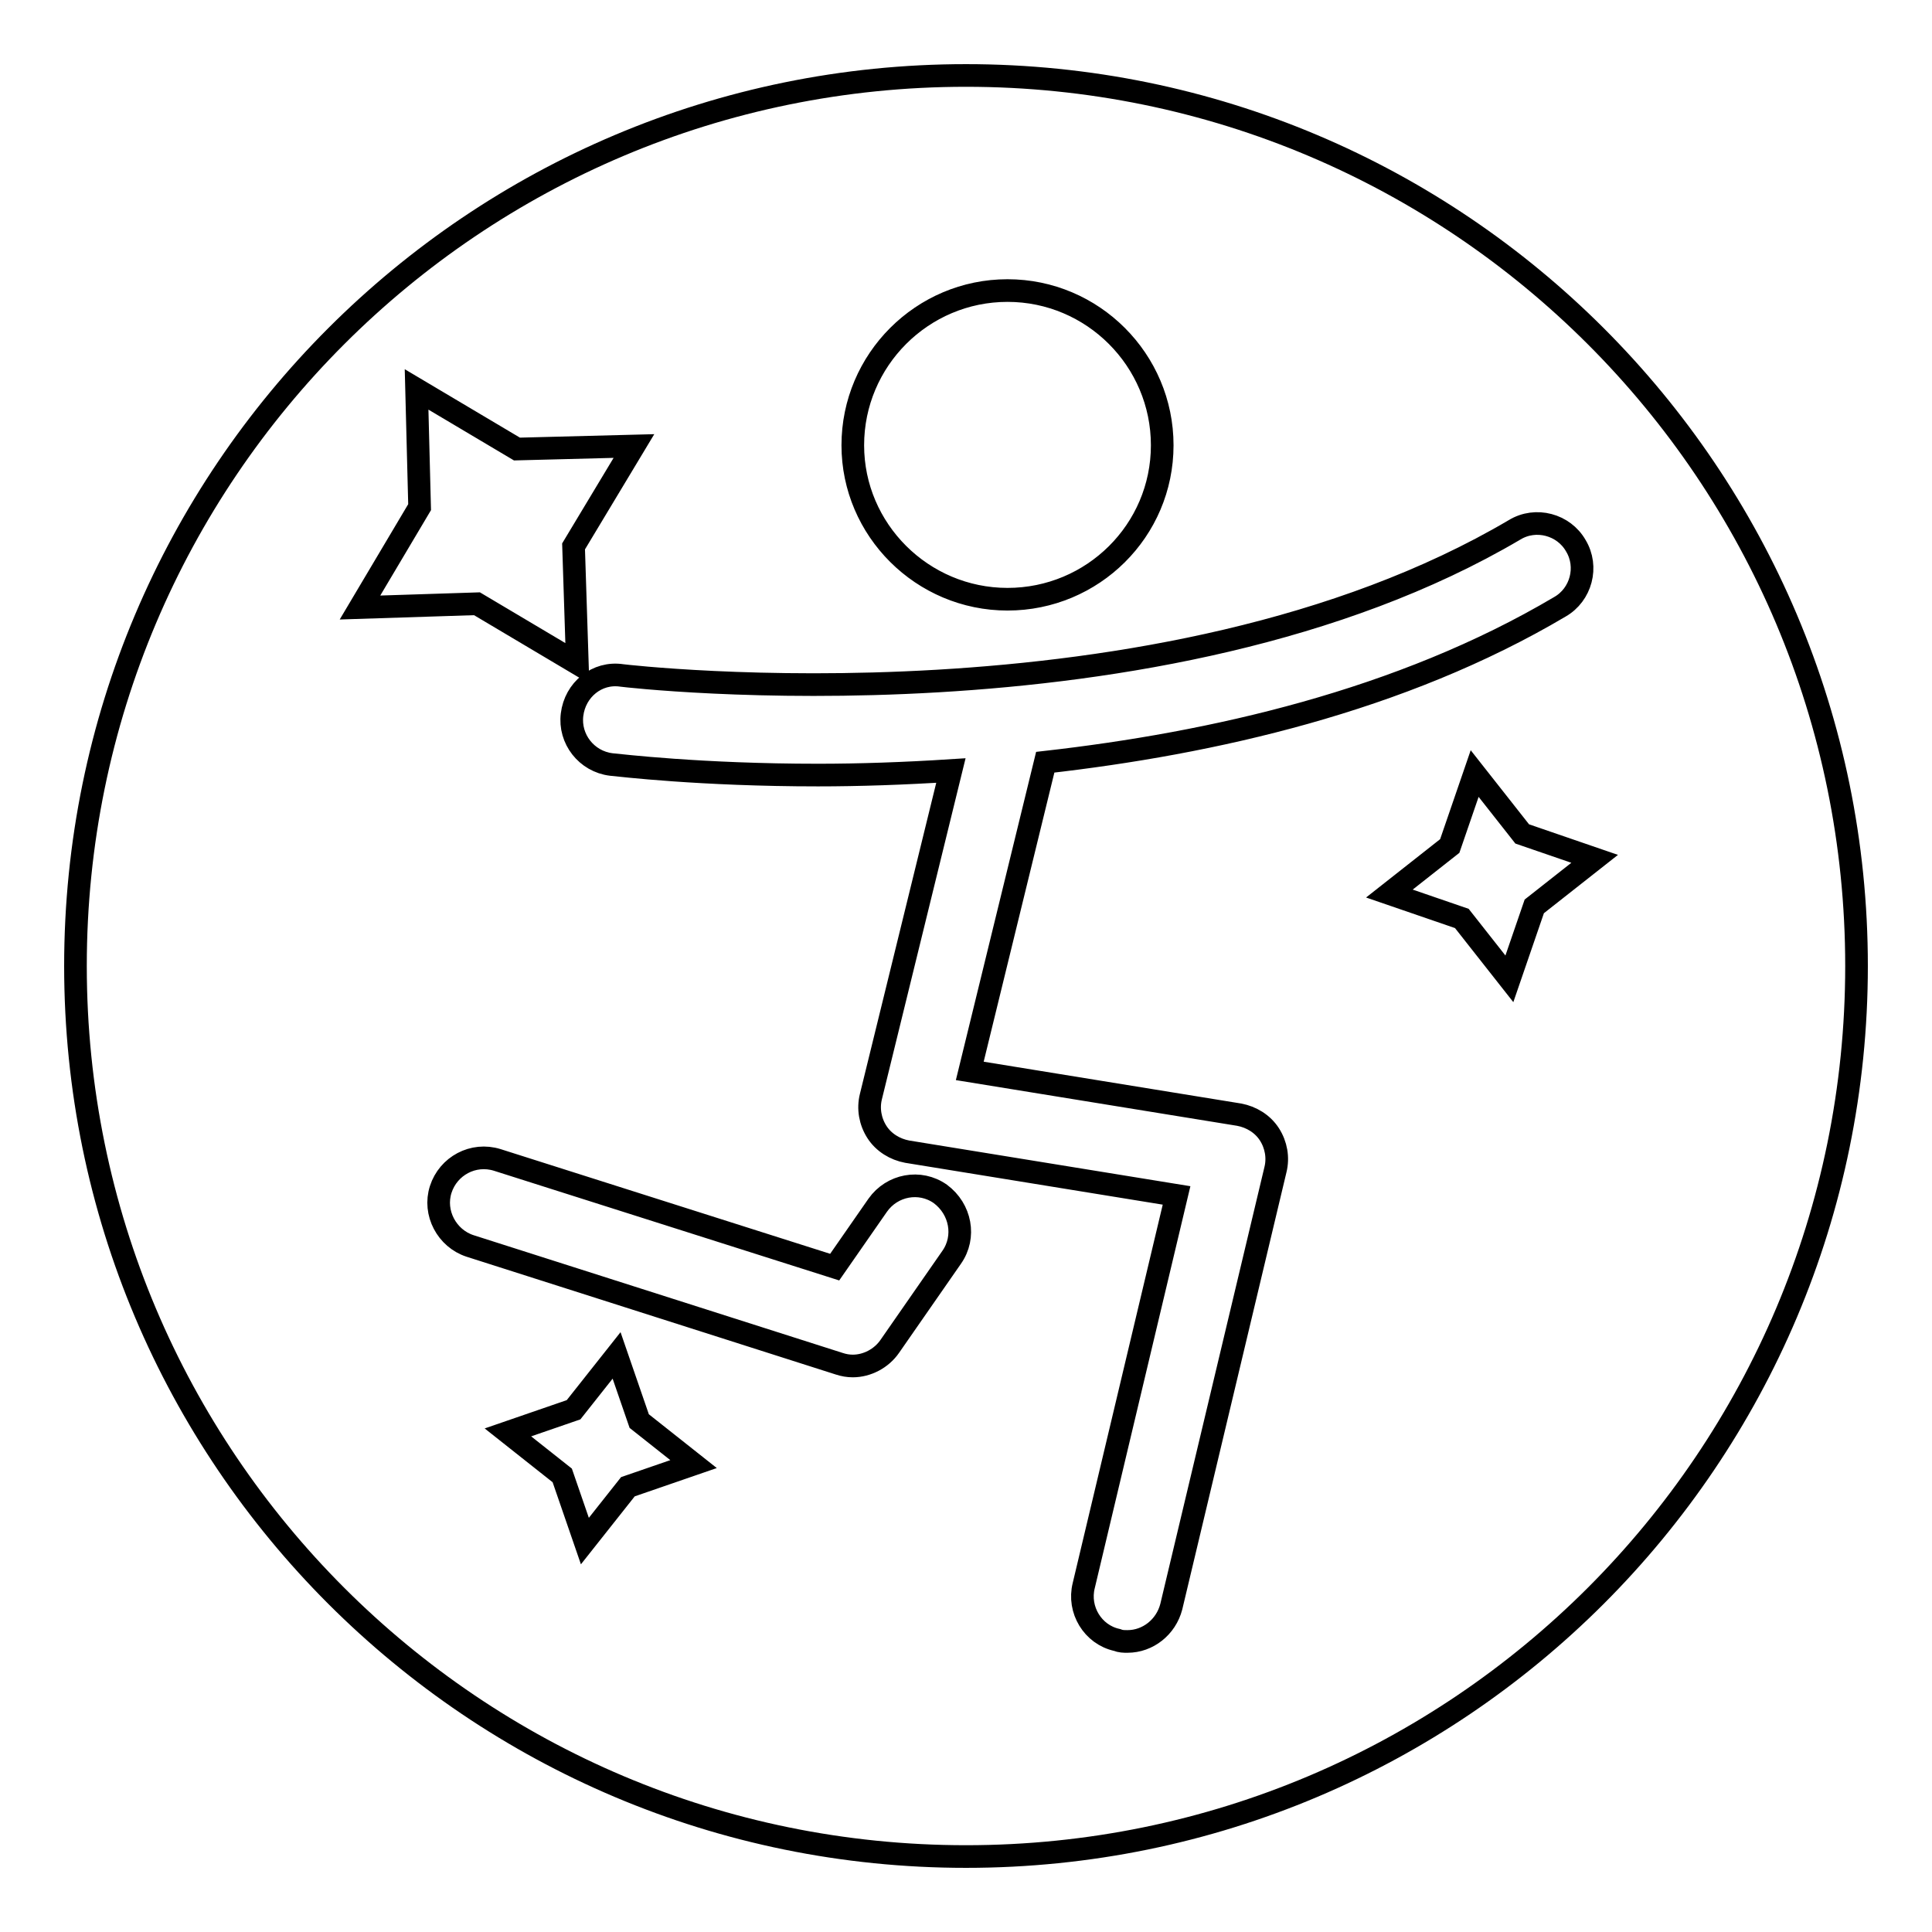 <?xml version="1.0" encoding="utf-8"?>
<!-- Svg Vector Icons : http://www.onlinewebfonts.com/icon -->
<!DOCTYPE svg PUBLIC "-//W3C//DTD SVG 1.1//EN" "http://www.w3.org/Graphics/SVG/1.1/DTD/svg11.dtd">
<svg version="1.1" xmlns="http://www.w3.org/2000/svg" xmlns:xlink="http://www.w3.org/1999/xlink" x="0px" y="0px" viewBox="0 0 256 256" enable-background="new 0 0 256 256" xml:space="preserve">
<g><g><path stroke-width="3" fill-opacity="0" stroke="#000000"  d="M128,10C62.8,10,10,62.8,10,128c0,65.2,52.8,118,118,118c65.2,0,118-52.8,118-118C246,62.8,193.2,10,128,10z M133.5,38.5c11.3,0,20.5,9.2,20.5,20.5c0,11.3-9.2,20.4-20.5,20.4c-11.3,0-20.5-9.2-20.5-20.4C113,47.7,122.2,38.5,133.5,38.5z M55.2,51.6l13.3,7.9L84,59.1L76,72.4l0.5,15.5l-13.3-7.9l-15.5,0.5l7.9-13.3L55.2,51.6z M83.2,197l-5.7,7.2l-3-8.7l-7.2-5.7l8.7-3l5.7-7.2l3,8.7l7.2,5.7L83.2,197z M126.1,166.6l-8.2,11.8c-1.1,1.6-3,2.6-4.9,2.6c-0.6,0-1.2-0.1-1.8-0.3l-48.9-15.6c-3.1-1-4.9-4.4-3.9-7.5c1-3.1,4.3-4.9,7.5-3.9l44.7,14.2l5.7-8.2c1.9-2.7,5.6-3.4,8.3-1.5C127.3,160.2,128,163.9,126.1,166.6z M169,155l-13.8,57.9c-0.7,2.7-3.1,4.6-5.8,4.6c-0.5,0-0.9,0-1.4-0.2c-3.2-0.7-5.2-4-4.4-7.2l12.3-51.7l-35.7-5.8c-1.6-0.3-3.1-1.2-4-2.6c-0.9-1.4-1.2-3.1-0.8-4.7l10.6-43.2c-6.2,0.4-12.2,0.6-17.6,0.6c-15.6,0-26.3-1.3-27.4-1.4c-3.3-0.4-5.6-3.4-5.2-6.6c0.4-3.3,3.3-5.7,6.6-5.2c0.7,0.1,71.5,8.3,118.3-19.3c2.8-1.7,6.5-0.7,8.1,2.1c1.7,2.8,0.7,6.5-2.1,8.1c-21.1,12.5-46.1,18.1-68.2,20.6l-10,40.9l35.7,5.8c1.6,0.3,3.1,1.2,4,2.6C169.1,151.7,169.4,153.4,169,155z M203.3,120.1l-3.3,9.6l-6.3-8l-9.6-3.3l8-6.3l3.3-9.6l6.3,8l9.6,3.3L203.3,120.1z"/></g></g>
</svg>